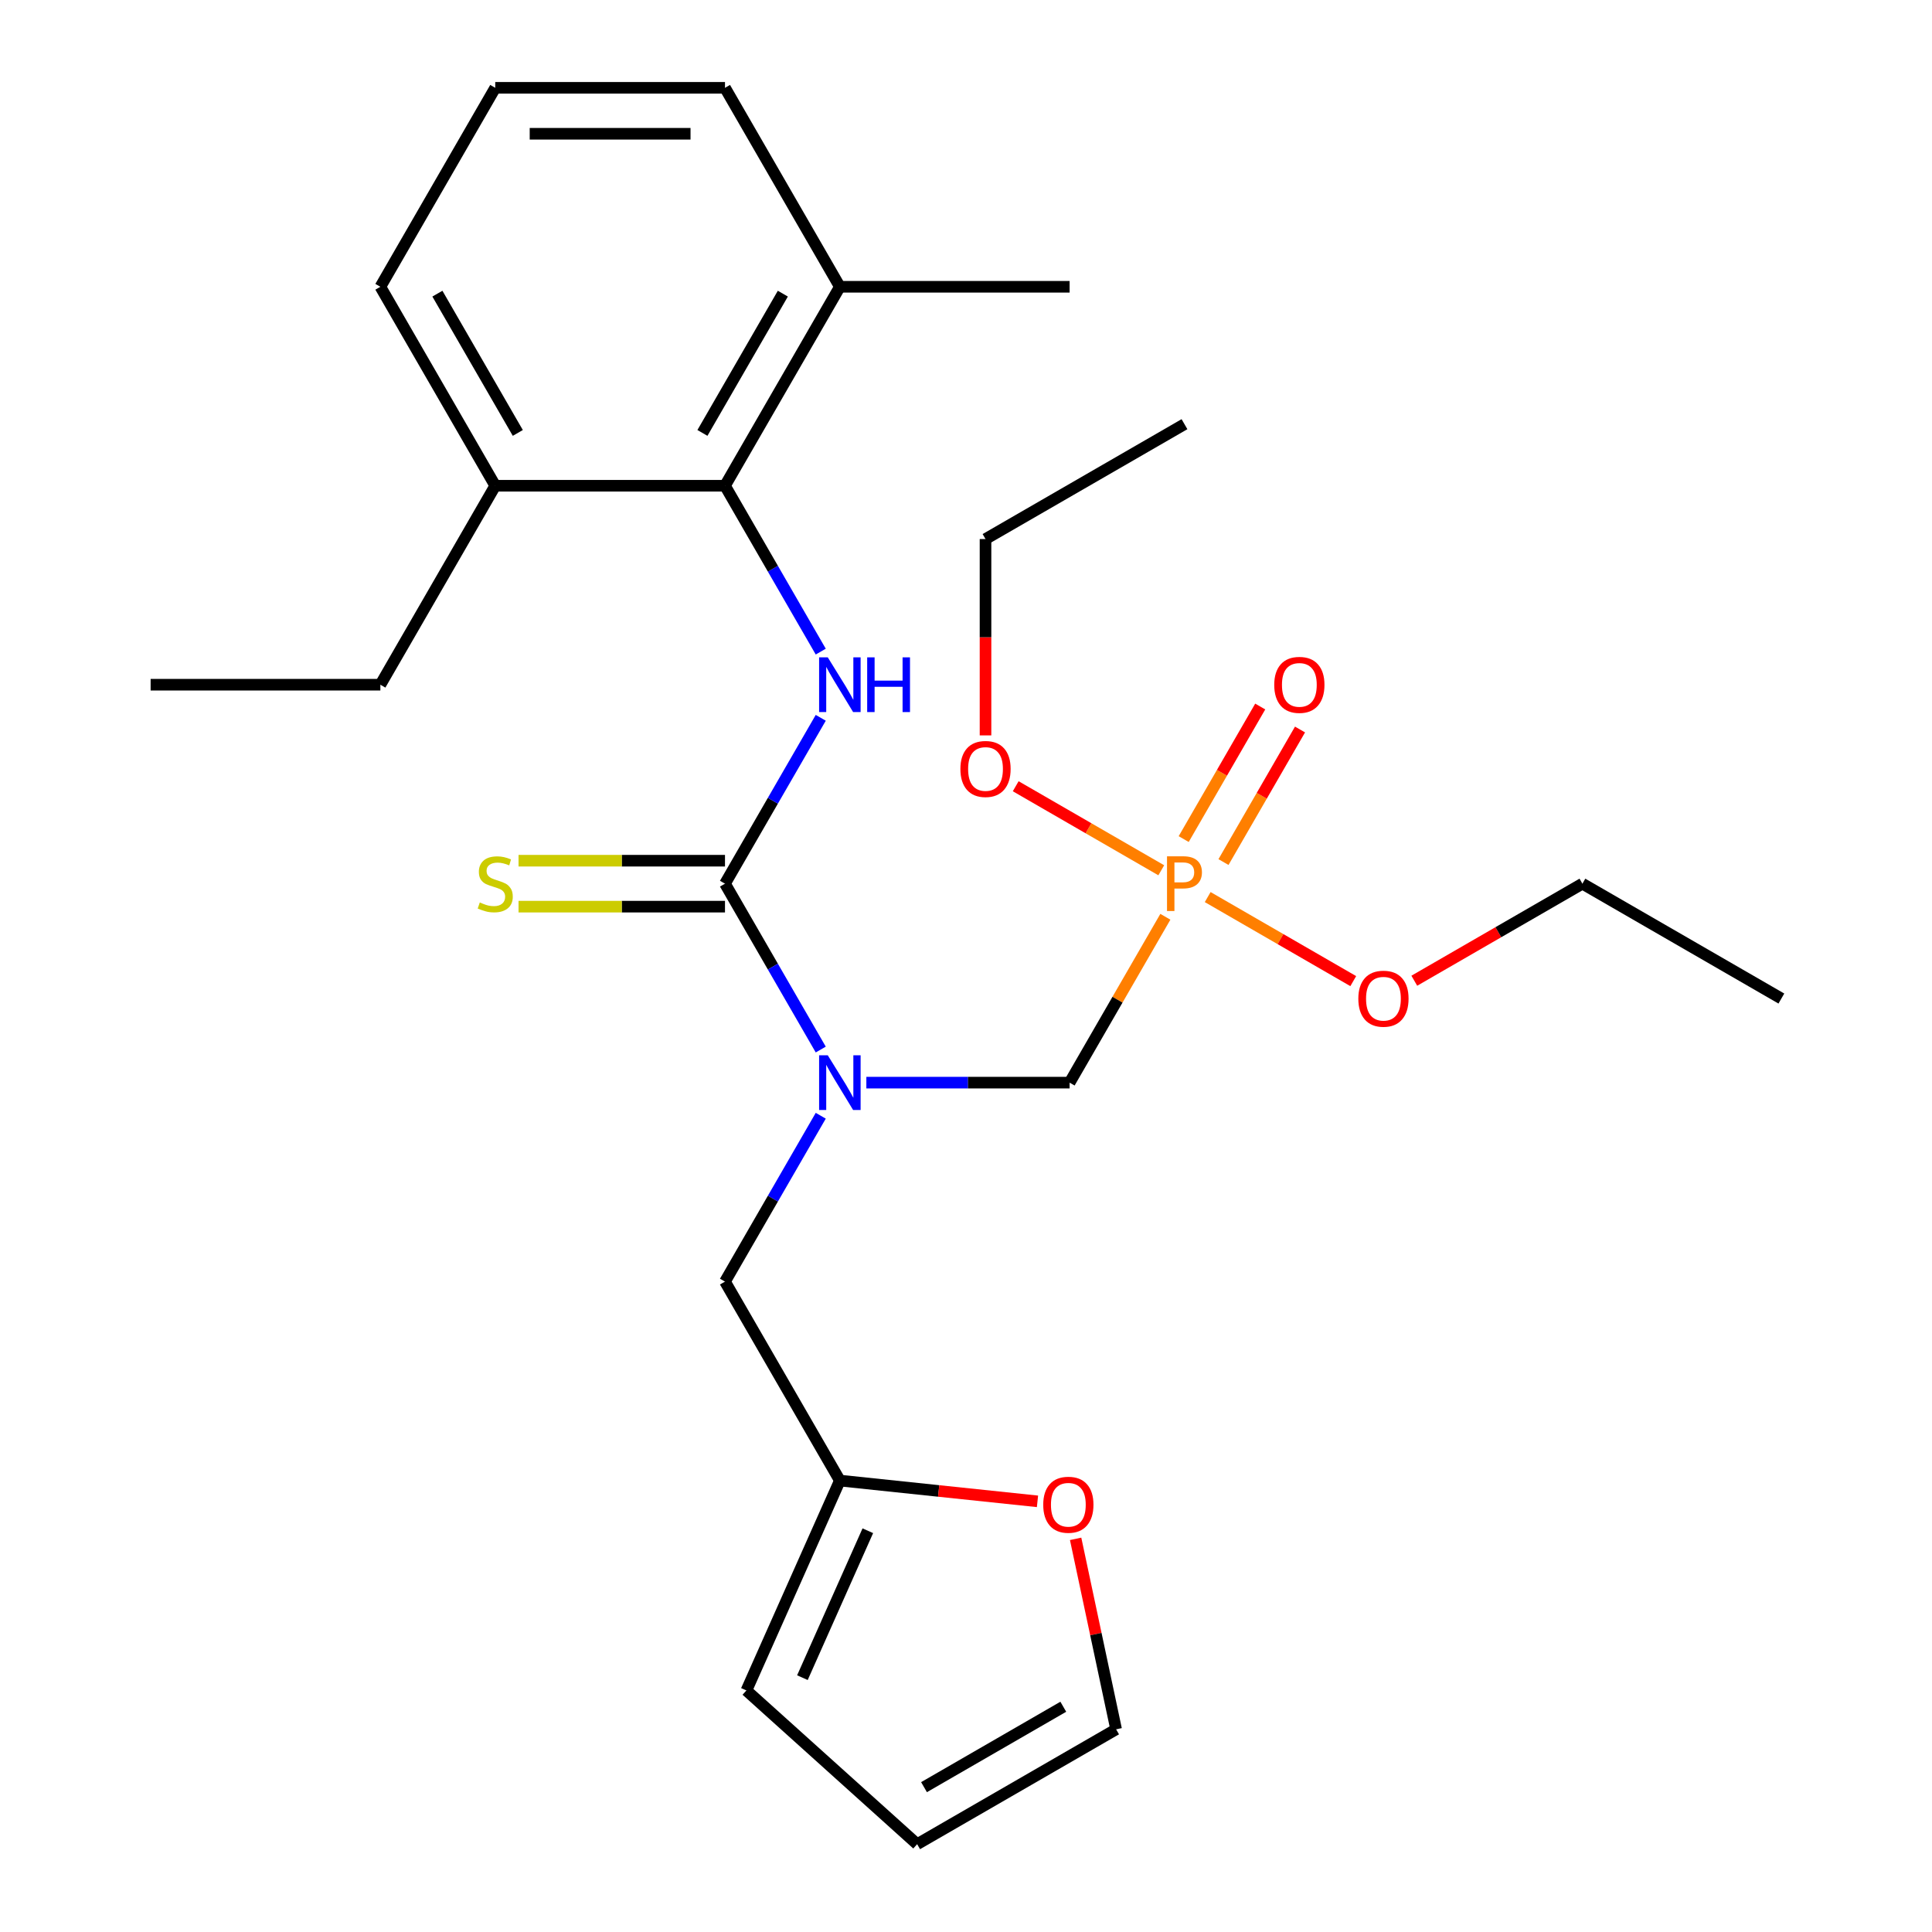 <?xml version='1.0' encoding='iso-8859-1'?>
<svg version='1.1' baseProfile='full'
              xmlns='http://www.w3.org/2000/svg'
                      xmlns:rdkit='http://www.rdkit.org/xml'
                      xmlns:xlink='http://www.w3.org/1999/xlink'
                  xml:space='preserve'
width='1000px' height='1000px' viewBox='0 0 1000 1000'>
<!-- END OF HEADER -->
<rect style='opacity:1.0;fill:#FFFFFF;stroke:none' width='1000' height='1000' x='0' y='0'> </rect>
<path class='bond-0' d='M 375.253,457.39 L 400.036,500.315' style='fill:none;fill-rule:evenodd;stroke:#000000;stroke-width:6px;stroke-linecap:butt;stroke-linejoin:miter;stroke-opacity:1' />
<path class='bond-0' d='M 400.036,500.315 L 424.819,543.24' style='fill:none;fill-rule:evenodd;stroke:#0000FF;stroke-width:6px;stroke-linecap:butt;stroke-linejoin:miter;stroke-opacity:1' />
<path class='bond-1' d='M 375.253,457.39 L 400.036,414.464' style='fill:none;fill-rule:evenodd;stroke:#000000;stroke-width:6px;stroke-linecap:butt;stroke-linejoin:miter;stroke-opacity:1' />
<path class='bond-1' d='M 400.036,414.464 L 424.819,371.539' style='fill:none;fill-rule:evenodd;stroke:#0000FF;stroke-width:6px;stroke-linecap:butt;stroke-linejoin:miter;stroke-opacity:1' />
<path class='bond-7' d='M 375.253,445.498 L 321.822,445.498' style='fill:none;fill-rule:evenodd;stroke:#000000;stroke-width:6px;stroke-linecap:butt;stroke-linejoin:miter;stroke-opacity:1' />
<path class='bond-7' d='M 321.822,445.498 L 268.391,445.498' style='fill:none;fill-rule:evenodd;stroke:#CCCC00;stroke-width:6px;stroke-linecap:butt;stroke-linejoin:miter;stroke-opacity:1' />
<path class='bond-7' d='M 375.253,469.281 L 321.822,469.281' style='fill:none;fill-rule:evenodd;stroke:#000000;stroke-width:6px;stroke-linecap:butt;stroke-linejoin:miter;stroke-opacity:1' />
<path class='bond-7' d='M 321.822,469.281 L 268.391,469.281' style='fill:none;fill-rule:evenodd;stroke:#CCCC00;stroke-width:6px;stroke-linecap:butt;stroke-linejoin:miter;stroke-opacity:1' />
<path class='bond-3' d='M 448.424,560.373 L 501.025,560.373' style='fill:none;fill-rule:evenodd;stroke:#0000FF;stroke-width:6px;stroke-linecap:butt;stroke-linejoin:miter;stroke-opacity:1' />
<path class='bond-3' d='M 501.025,560.373 L 553.626,560.373' style='fill:none;fill-rule:evenodd;stroke:#000000;stroke-width:6px;stroke-linecap:butt;stroke-linejoin:miter;stroke-opacity:1' />
<path class='bond-5' d='M 424.819,577.506 L 400.036,620.432' style='fill:none;fill-rule:evenodd;stroke:#0000FF;stroke-width:6px;stroke-linecap:butt;stroke-linejoin:miter;stroke-opacity:1' />
<path class='bond-5' d='M 400.036,620.432 L 375.253,663.357' style='fill:none;fill-rule:evenodd;stroke:#000000;stroke-width:6px;stroke-linecap:butt;stroke-linejoin:miter;stroke-opacity:1' />
<path class='bond-4' d='M 424.819,337.273 L 400.036,294.348' style='fill:none;fill-rule:evenodd;stroke:#0000FF;stroke-width:6px;stroke-linecap:butt;stroke-linejoin:miter;stroke-opacity:1' />
<path class='bond-4' d='M 400.036,294.348 L 375.253,251.422' style='fill:none;fill-rule:evenodd;stroke:#000000;stroke-width:6px;stroke-linecap:butt;stroke-linejoin:miter;stroke-opacity:1' />
<path class='bond-2' d='M 603.192,474.522 L 578.409,517.448' style='fill:none;fill-rule:evenodd;stroke:#FF7F00;stroke-width:6px;stroke-linecap:butt;stroke-linejoin:miter;stroke-opacity:1' />
<path class='bond-2' d='M 578.409,517.448 L 553.626,560.373' style='fill:none;fill-rule:evenodd;stroke:#000000;stroke-width:6px;stroke-linecap:butt;stroke-linejoin:miter;stroke-opacity:1' />
<path class='bond-9' d='M 633.274,446.202 L 653.081,411.896' style='fill:none;fill-rule:evenodd;stroke:#FF7F00;stroke-width:6px;stroke-linecap:butt;stroke-linejoin:miter;stroke-opacity:1' />
<path class='bond-9' d='M 653.081,411.896 L 672.888,377.59' style='fill:none;fill-rule:evenodd;stroke:#FF0000;stroke-width:6px;stroke-linecap:butt;stroke-linejoin:miter;stroke-opacity:1' />
<path class='bond-9' d='M 612.677,434.311 L 632.484,400.005' style='fill:none;fill-rule:evenodd;stroke:#FF7F00;stroke-width:6px;stroke-linecap:butt;stroke-linejoin:miter;stroke-opacity:1' />
<path class='bond-9' d='M 632.484,400.005 L 652.291,365.698' style='fill:none;fill-rule:evenodd;stroke:#FF0000;stroke-width:6px;stroke-linecap:butt;stroke-linejoin:miter;stroke-opacity:1' />
<path class='bond-15' d='M 625.097,464.325 L 662.769,486.075' style='fill:none;fill-rule:evenodd;stroke:#FF7F00;stroke-width:6px;stroke-linecap:butt;stroke-linejoin:miter;stroke-opacity:1' />
<path class='bond-15' d='M 662.769,486.075 L 700.442,507.826' style='fill:none;fill-rule:evenodd;stroke:#FF0000;stroke-width:6px;stroke-linecap:butt;stroke-linejoin:miter;stroke-opacity:1' />
<path class='bond-16' d='M 601.071,450.454 L 563.399,428.704' style='fill:none;fill-rule:evenodd;stroke:#FF7F00;stroke-width:6px;stroke-linecap:butt;stroke-linejoin:miter;stroke-opacity:1' />
<path class='bond-16' d='M 563.399,428.704 L 525.726,406.954' style='fill:none;fill-rule:evenodd;stroke:#FF0000;stroke-width:6px;stroke-linecap:butt;stroke-linejoin:miter;stroke-opacity:1' />
<path class='bond-10' d='M 375.253,251.422 L 434.711,148.438' style='fill:none;fill-rule:evenodd;stroke:#000000;stroke-width:6px;stroke-linecap:butt;stroke-linejoin:miter;stroke-opacity:1' />
<path class='bond-10' d='M 363.575,224.083 L 405.196,151.994' style='fill:none;fill-rule:evenodd;stroke:#000000;stroke-width:6px;stroke-linecap:butt;stroke-linejoin:miter;stroke-opacity:1' />
<path class='bond-11' d='M 375.253,251.422 L 256.338,251.422' style='fill:none;fill-rule:evenodd;stroke:#000000;stroke-width:6px;stroke-linecap:butt;stroke-linejoin:miter;stroke-opacity:1' />
<path class='bond-6' d='M 375.253,663.357 L 434.711,766.341' style='fill:none;fill-rule:evenodd;stroke:#000000;stroke-width:6px;stroke-linecap:butt;stroke-linejoin:miter;stroke-opacity:1' />
<path class='bond-8' d='M 434.711,766.341 L 485.856,771.717' style='fill:none;fill-rule:evenodd;stroke:#000000;stroke-width:6px;stroke-linecap:butt;stroke-linejoin:miter;stroke-opacity:1' />
<path class='bond-8' d='M 485.856,771.717 L 537.002,777.092' style='fill:none;fill-rule:evenodd;stroke:#FF0000;stroke-width:6px;stroke-linecap:butt;stroke-linejoin:miter;stroke-opacity:1' />
<path class='bond-12' d='M 434.711,766.341 L 386.344,874.976' style='fill:none;fill-rule:evenodd;stroke:#000000;stroke-width:6px;stroke-linecap:butt;stroke-linejoin:miter;stroke-opacity:1' />
<path class='bond-12' d='M 449.183,792.31 L 415.326,868.354' style='fill:none;fill-rule:evenodd;stroke:#000000;stroke-width:6px;stroke-linecap:butt;stroke-linejoin:miter;stroke-opacity:1' />
<path class='bond-13' d='M 556.744,796.504 L 567.221,845.796' style='fill:none;fill-rule:evenodd;stroke:#FF0000;stroke-width:6px;stroke-linecap:butt;stroke-linejoin:miter;stroke-opacity:1' />
<path class='bond-13' d='M 567.221,845.796 L 577.699,895.088' style='fill:none;fill-rule:evenodd;stroke:#000000;stroke-width:6px;stroke-linecap:butt;stroke-linejoin:miter;stroke-opacity:1' />
<path class='bond-18' d='M 434.711,148.438 L 375.253,45.455' style='fill:none;fill-rule:evenodd;stroke:#000000;stroke-width:6px;stroke-linecap:butt;stroke-linejoin:miter;stroke-opacity:1' />
<path class='bond-21' d='M 434.711,148.438 L 553.626,148.438' style='fill:none;fill-rule:evenodd;stroke:#000000;stroke-width:6px;stroke-linecap:butt;stroke-linejoin:miter;stroke-opacity:1' />
<path class='bond-19' d='M 256.338,251.422 L 196.88,148.438' style='fill:none;fill-rule:evenodd;stroke:#000000;stroke-width:6px;stroke-linecap:butt;stroke-linejoin:miter;stroke-opacity:1' />
<path class='bond-19' d='M 268.016,224.083 L 226.396,151.994' style='fill:none;fill-rule:evenodd;stroke:#000000;stroke-width:6px;stroke-linecap:butt;stroke-linejoin:miter;stroke-opacity:1' />
<path class='bond-20' d='M 256.338,251.422 L 196.88,354.406' style='fill:none;fill-rule:evenodd;stroke:#000000;stroke-width:6px;stroke-linecap:butt;stroke-linejoin:miter;stroke-opacity:1' />
<path class='bond-14' d='M 386.344,874.976 L 474.715,954.545' style='fill:none;fill-rule:evenodd;stroke:#000000;stroke-width:6px;stroke-linecap:butt;stroke-linejoin:miter;stroke-opacity:1' />
<path class='bond-28' d='M 577.699,895.088 L 474.715,954.545' style='fill:none;fill-rule:evenodd;stroke:#000000;stroke-width:6px;stroke-linecap:butt;stroke-linejoin:miter;stroke-opacity:1' />
<path class='bond-28' d='M 550.36,883.41 L 478.271,925.03' style='fill:none;fill-rule:evenodd;stroke:#000000;stroke-width:6px;stroke-linecap:butt;stroke-linejoin:miter;stroke-opacity:1' />
<path class='bond-22' d='M 732.041,507.625 L 775.546,482.507' style='fill:none;fill-rule:evenodd;stroke:#FF0000;stroke-width:6px;stroke-linecap:butt;stroke-linejoin:miter;stroke-opacity:1' />
<path class='bond-22' d='M 775.546,482.507 L 819.052,457.39' style='fill:none;fill-rule:evenodd;stroke:#000000;stroke-width:6px;stroke-linecap:butt;stroke-linejoin:miter;stroke-opacity:1' />
<path class='bond-23' d='M 510.1,380.639 L 510.1,329.828' style='fill:none;fill-rule:evenodd;stroke:#FF0000;stroke-width:6px;stroke-linecap:butt;stroke-linejoin:miter;stroke-opacity:1' />
<path class='bond-23' d='M 510.1,329.828 L 510.1,279.016' style='fill:none;fill-rule:evenodd;stroke:#000000;stroke-width:6px;stroke-linecap:butt;stroke-linejoin:miter;stroke-opacity:1' />
<path class='bond-17' d='M 256.338,45.455 L 196.88,148.438' style='fill:none;fill-rule:evenodd;stroke:#000000;stroke-width:6px;stroke-linecap:butt;stroke-linejoin:miter;stroke-opacity:1' />
<path class='bond-27' d='M 256.338,45.455 L 375.253,45.455' style='fill:none;fill-rule:evenodd;stroke:#000000;stroke-width:6px;stroke-linecap:butt;stroke-linejoin:miter;stroke-opacity:1' />
<path class='bond-27' d='M 274.175,69.238 L 357.416,69.238' style='fill:none;fill-rule:evenodd;stroke:#000000;stroke-width:6px;stroke-linecap:butt;stroke-linejoin:miter;stroke-opacity:1' />
<path class='bond-24' d='M 196.88,354.406 L 77.965,354.406' style='fill:none;fill-rule:evenodd;stroke:#000000;stroke-width:6px;stroke-linecap:butt;stroke-linejoin:miter;stroke-opacity:1' />
<path class='bond-26' d='M 819.052,457.39 L 922.035,516.847' style='fill:none;fill-rule:evenodd;stroke:#000000;stroke-width:6px;stroke-linecap:butt;stroke-linejoin:miter;stroke-opacity:1' />
<path class='bond-25' d='M 510.1,279.016 L 613.084,219.559' style='fill:none;fill-rule:evenodd;stroke:#000000;stroke-width:6px;stroke-linecap:butt;stroke-linejoin:miter;stroke-opacity:1' />
<path  class='atom-1' d='M 428.451 546.213
L 437.731 561.213
Q 438.651 562.693, 440.131 565.373
Q 441.611 568.053, 441.691 568.213
L 441.691 546.213
L 445.451 546.213
L 445.451 574.533
L 441.571 574.533
L 431.611 558.133
Q 430.451 556.213, 429.211 554.013
Q 428.011 551.813, 427.651 551.133
L 427.651 574.533
L 423.971 574.533
L 423.971 546.213
L 428.451 546.213
' fill='#0000FF'/>
<path  class='atom-2' d='M 428.451 340.246
L 437.731 355.246
Q 438.651 356.726, 440.131 359.406
Q 441.611 362.086, 441.691 362.246
L 441.691 340.246
L 445.451 340.246
L 445.451 368.566
L 441.571 368.566
L 431.611 352.166
Q 430.451 350.246, 429.211 348.046
Q 428.011 345.846, 427.651 345.166
L 427.651 368.566
L 423.971 368.566
L 423.971 340.246
L 428.451 340.246
' fill='#0000FF'/>
<path  class='atom-2' d='M 448.851 340.246
L 452.691 340.246
L 452.691 352.286
L 467.171 352.286
L 467.171 340.246
L 471.011 340.246
L 471.011 368.566
L 467.171 368.566
L 467.171 355.486
L 452.691 355.486
L 452.691 368.566
L 448.851 368.566
L 448.851 340.246
' fill='#0000FF'/>
<path  class='atom-3' d='M 612.404 443.23
Q 617.244 443.23, 619.684 445.43
Q 622.124 447.59, 622.124 451.55
Q 622.124 455.47, 619.604 457.71
Q 617.124 459.91, 612.404 459.91
L 607.884 459.91
L 607.884 471.55
L 604.044 471.55
L 604.044 443.23
L 612.404 443.23
M 612.404 456.71
Q 615.164 456.71, 616.644 455.39
Q 618.124 454.07, 618.124 451.55
Q 618.124 449.03, 616.644 447.75
Q 615.204 446.43, 612.404 446.43
L 607.884 446.43
L 607.884 456.71
L 612.404 456.71
' fill='#FF7F00'/>
<path  class='atom-8' d='M 248.338 467.11
Q 248.658 467.23, 249.978 467.79
Q 251.298 468.35, 252.738 468.71
Q 254.218 469.03, 255.658 469.03
Q 258.338 469.03, 259.898 467.75
Q 261.458 466.43, 261.458 464.15
Q 261.458 462.59, 260.658 461.63
Q 259.898 460.67, 258.698 460.15
Q 257.498 459.63, 255.498 459.03
Q 252.978 458.27, 251.458 457.55
Q 249.978 456.83, 248.898 455.31
Q 247.858 453.79, 247.858 451.23
Q 247.858 447.67, 250.258 445.47
Q 252.698 443.27, 257.498 443.27
Q 260.778 443.27, 264.498 444.83
L 263.578 447.91
Q 260.178 446.51, 257.618 446.51
Q 254.858 446.51, 253.338 447.67
Q 251.818 448.79, 251.858 450.75
Q 251.858 452.27, 252.618 453.19
Q 253.418 454.11, 254.538 454.63
Q 255.698 455.15, 257.618 455.75
Q 260.178 456.55, 261.698 457.35
Q 263.218 458.15, 264.298 459.79
Q 265.418 461.39, 265.418 464.15
Q 265.418 468.07, 262.778 470.19
Q 260.178 472.27, 255.818 472.27
Q 253.298 472.27, 251.378 471.71
Q 249.498 471.19, 247.258 470.27
L 248.338 467.11
' fill='#CCCC00'/>
<path  class='atom-9' d='M 539.975 778.851
Q 539.975 772.051, 543.335 768.251
Q 546.695 764.451, 552.975 764.451
Q 559.255 764.451, 562.615 768.251
Q 565.975 772.051, 565.975 778.851
Q 565.975 785.731, 562.575 789.651
Q 559.175 793.531, 552.975 793.531
Q 546.735 793.531, 543.335 789.651
Q 539.975 785.771, 539.975 778.851
M 552.975 790.331
Q 557.295 790.331, 559.615 787.451
Q 561.975 784.531, 561.975 778.851
Q 561.975 773.291, 559.615 770.491
Q 557.295 767.651, 552.975 767.651
Q 548.655 767.651, 546.295 770.451
Q 543.975 773.251, 543.975 778.851
Q 543.975 784.571, 546.295 787.451
Q 548.655 790.331, 552.975 790.331
' fill='#FF0000'/>
<path  class='atom-10' d='M 659.542 354.486
Q 659.542 347.686, 662.902 343.886
Q 666.262 340.086, 672.542 340.086
Q 678.822 340.086, 682.182 343.886
Q 685.542 347.686, 685.542 354.486
Q 685.542 361.366, 682.142 365.286
Q 678.742 369.166, 672.542 369.166
Q 666.302 369.166, 662.902 365.286
Q 659.542 361.406, 659.542 354.486
M 672.542 365.966
Q 676.862 365.966, 679.182 363.086
Q 681.542 360.166, 681.542 354.486
Q 681.542 348.926, 679.182 346.126
Q 676.862 343.286, 672.542 343.286
Q 668.222 343.286, 665.862 346.086
Q 663.542 348.886, 663.542 354.486
Q 663.542 360.206, 665.862 363.086
Q 668.222 365.966, 672.542 365.966
' fill='#FF0000'/>
<path  class='atom-16' d='M 703.068 516.927
Q 703.068 510.127, 706.428 506.327
Q 709.788 502.527, 716.068 502.527
Q 722.348 502.527, 725.708 506.327
Q 729.068 510.127, 729.068 516.927
Q 729.068 523.807, 725.668 527.727
Q 722.268 531.607, 716.068 531.607
Q 709.828 531.607, 706.428 527.727
Q 703.068 523.847, 703.068 516.927
M 716.068 528.407
Q 720.388 528.407, 722.708 525.527
Q 725.068 522.607, 725.068 516.927
Q 725.068 511.367, 722.708 508.567
Q 720.388 505.727, 716.068 505.727
Q 711.748 505.727, 709.388 508.527
Q 707.068 511.327, 707.068 516.927
Q 707.068 522.647, 709.388 525.527
Q 711.748 528.407, 716.068 528.407
' fill='#FF0000'/>
<path  class='atom-17' d='M 497.1 398.012
Q 497.1 391.212, 500.46 387.412
Q 503.82 383.612, 510.1 383.612
Q 516.38 383.612, 519.74 387.412
Q 523.1 391.212, 523.1 398.012
Q 523.1 404.892, 519.7 408.812
Q 516.3 412.692, 510.1 412.692
Q 503.86 412.692, 500.46 408.812
Q 497.1 404.932, 497.1 398.012
M 510.1 409.492
Q 514.42 409.492, 516.74 406.612
Q 519.1 403.692, 519.1 398.012
Q 519.1 392.452, 516.74 389.652
Q 514.42 386.812, 510.1 386.812
Q 505.78 386.812, 503.42 389.612
Q 501.1 392.412, 501.1 398.012
Q 501.1 403.732, 503.42 406.612
Q 505.78 409.492, 510.1 409.492
' fill='#FF0000'/>
</svg>
